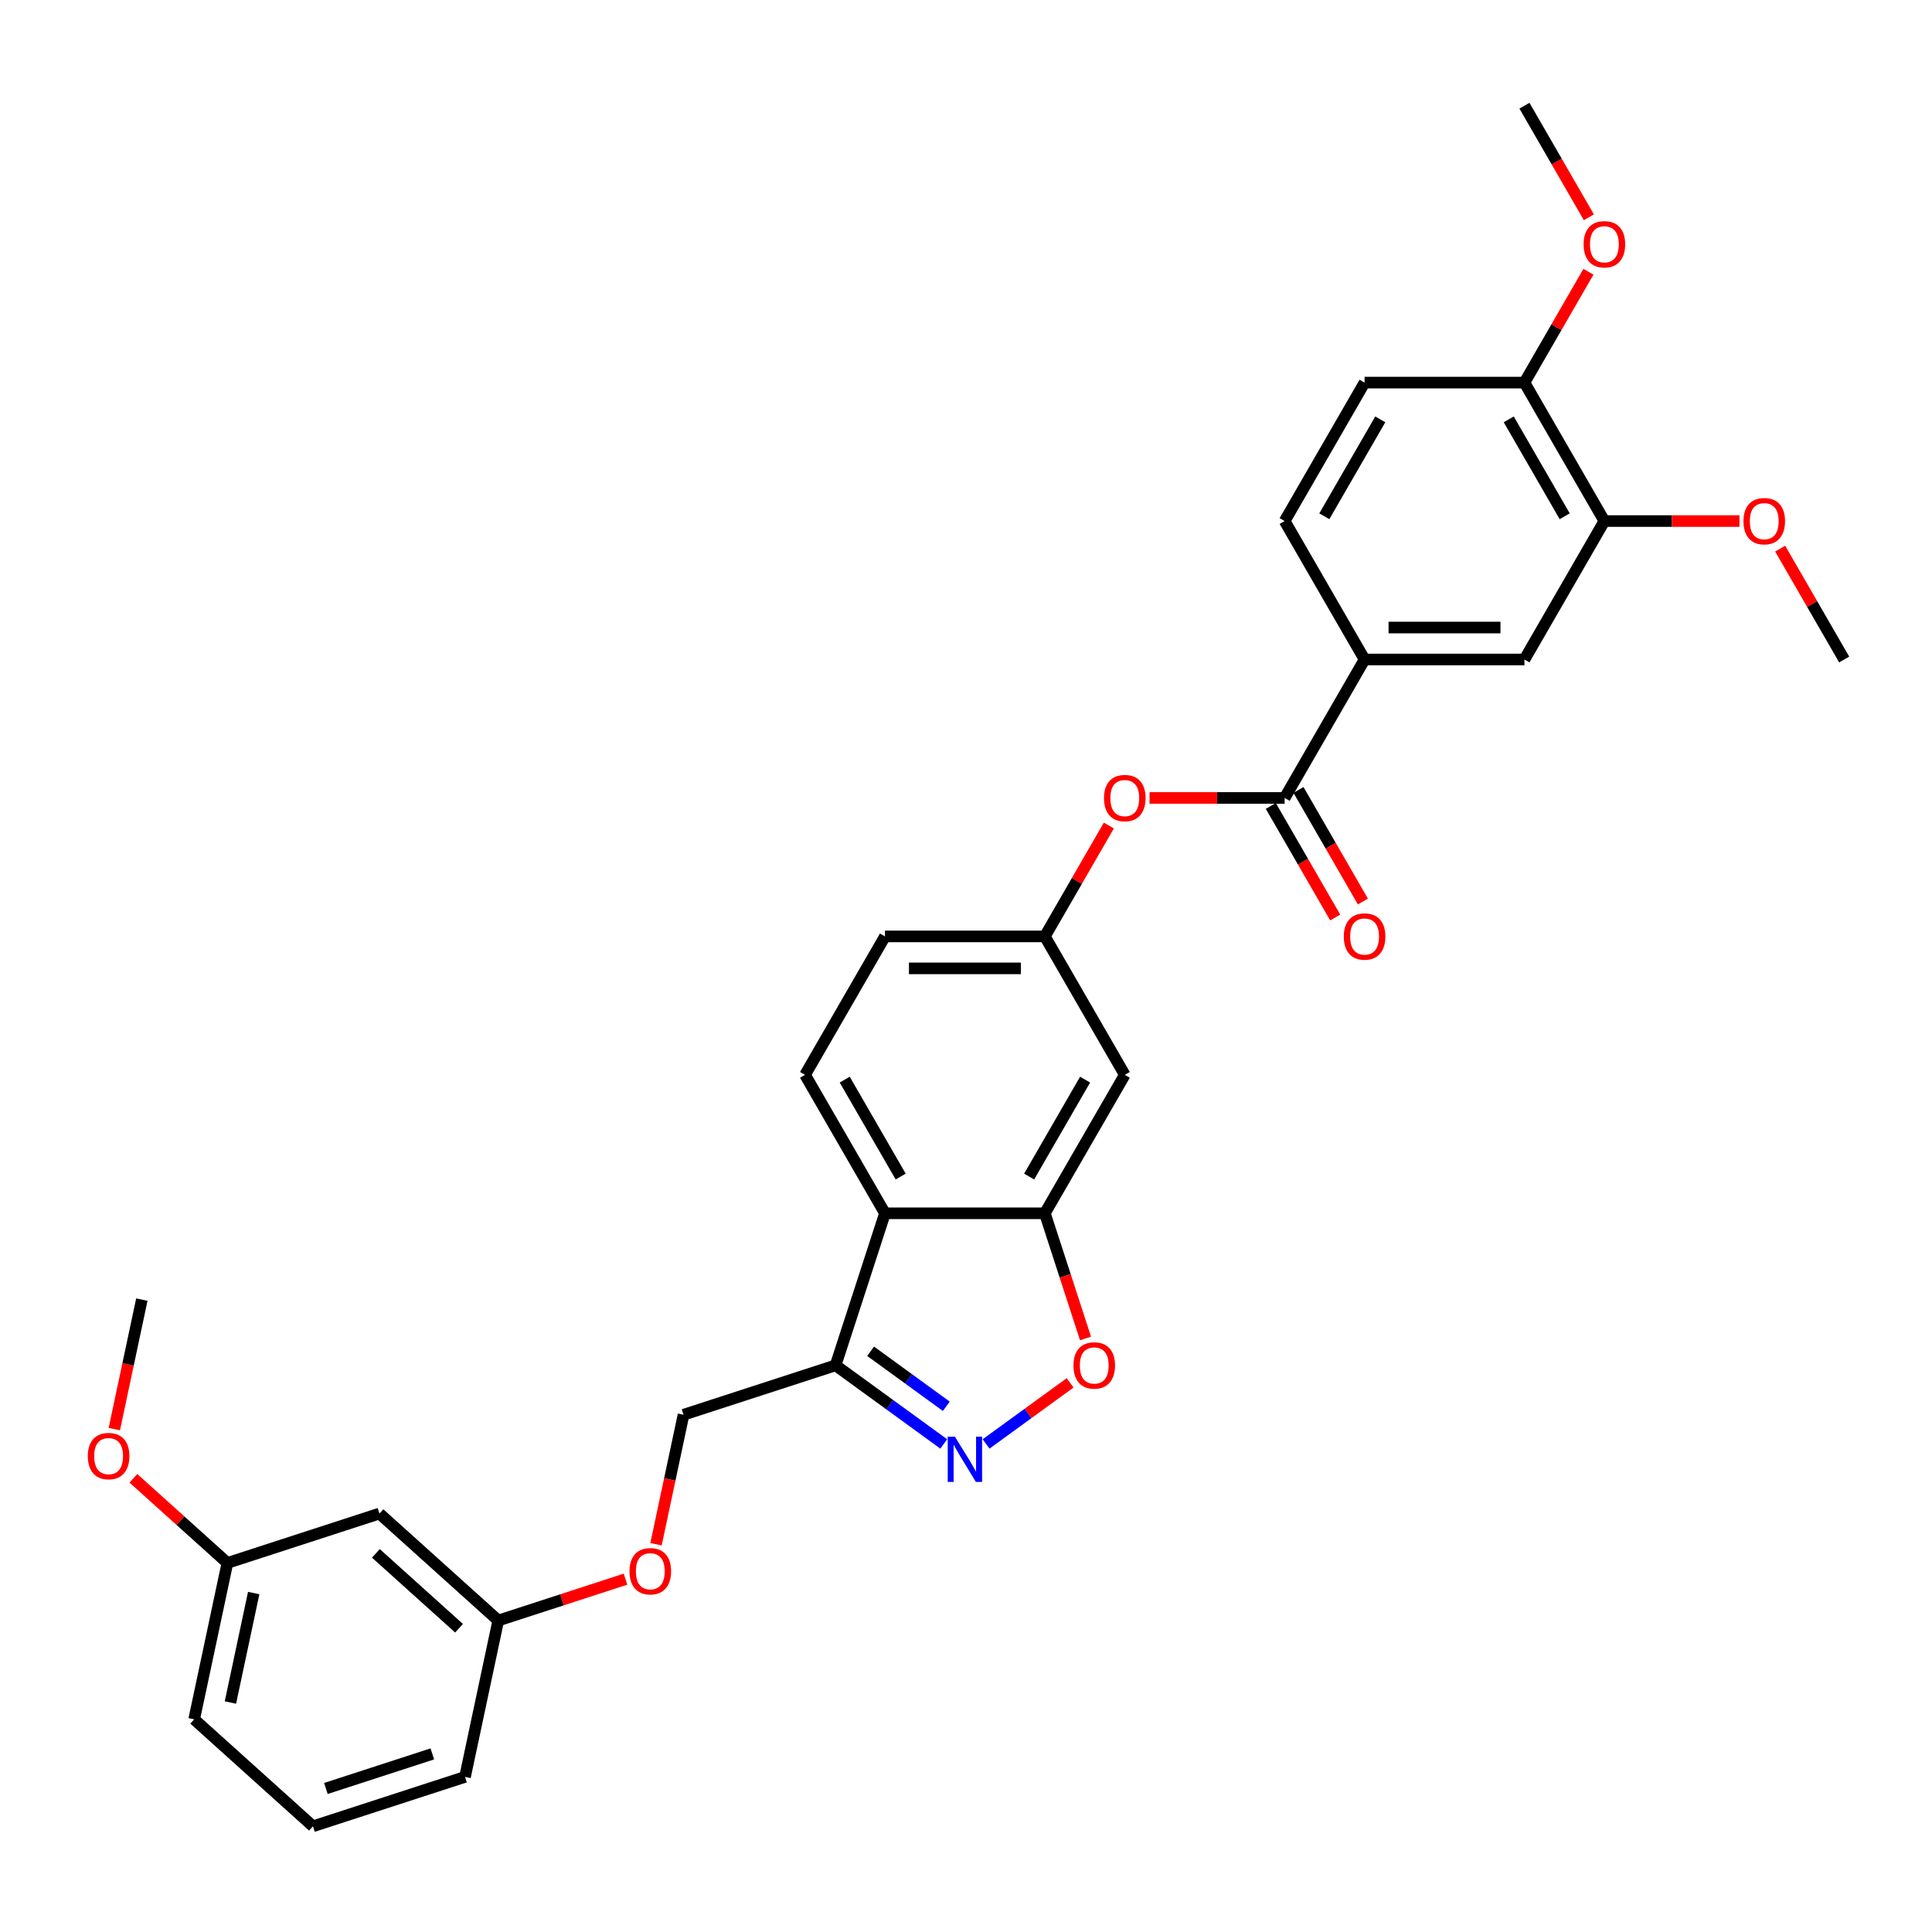 <?xml version='1.0' encoding='iso-8859-1'?>
<svg version='1.1' baseProfile='full'
              xmlns='http://www.w3.org/2000/svg'
                      xmlns:rdkit='http://www.rdkit.org/xml'
                      xmlns:xlink='http://www.w3.org/1999/xlink'
                  xml:space='preserve'
width='1000px' height='1000px' viewBox='0 0 1000 1000'>
<!-- END OF HEADER -->
<rect style='opacity:1.0;fill:#FFFFFF;stroke:none' width='1000' height='1000' x='0' y='0'> </rect>
<path class='bond-1' d='M 488.481,747.376 L 460.487,727.037' style='fill:none;fill-rule:evenodd;stroke:#0000FF;stroke-width:6px;stroke-linecap:butt;stroke-linejoin:miter;stroke-opacity:1' />
<path class='bond-1' d='M 460.487,727.037 L 432.493,706.698' style='fill:none;fill-rule:evenodd;stroke:#000000;stroke-width:6px;stroke-linecap:butt;stroke-linejoin:miter;stroke-opacity:1' />
<path class='bond-1' d='M 489.81,727.886 L 470.215,713.649' style='fill:none;fill-rule:evenodd;stroke:#0000FF;stroke-width:6px;stroke-linecap:butt;stroke-linejoin:miter;stroke-opacity:1' />
<path class='bond-1' d='M 470.215,713.649 L 450.619,699.411' style='fill:none;fill-rule:evenodd;stroke:#000000;stroke-width:6px;stroke-linecap:butt;stroke-linejoin:miter;stroke-opacity:1' />
<path class='bond-3' d='M 510.393,747.376 L 532.143,731.574' style='fill:none;fill-rule:evenodd;stroke:#0000FF;stroke-width:6px;stroke-linecap:butt;stroke-linejoin:miter;stroke-opacity:1' />
<path class='bond-3' d='M 532.143,731.574 L 553.893,715.771' style='fill:none;fill-rule:evenodd;stroke:#FF0000;stroke-width:6px;stroke-linecap:butt;stroke-linejoin:miter;stroke-opacity:1' />
<path class='bond-0' d='M 458.063,628.001 L 432.493,706.698' style='fill:none;fill-rule:evenodd;stroke:#000000;stroke-width:6px;stroke-linecap:butt;stroke-linejoin:miter;stroke-opacity:1' />
<path class='bond-10' d='M 458.063,628.001 L 416.69,556.34' style='fill:none;fill-rule:evenodd;stroke:#000000;stroke-width:6px;stroke-linecap:butt;stroke-linejoin:miter;stroke-opacity:1' />
<path class='bond-10' d='M 466.189,608.978 L 437.228,558.815' style='fill:none;fill-rule:evenodd;stroke:#000000;stroke-width:6px;stroke-linecap:butt;stroke-linejoin:miter;stroke-opacity:1' />
<path class='bond-31' d='M 458.063,628.001 L 540.81,628.001' style='fill:none;fill-rule:evenodd;stroke:#000000;stroke-width:6px;stroke-linecap:butt;stroke-linejoin:miter;stroke-opacity:1' />
<path class='bond-14' d='M 432.493,706.698 L 353.796,732.269' style='fill:none;fill-rule:evenodd;stroke:#000000;stroke-width:6px;stroke-linecap:butt;stroke-linejoin:miter;stroke-opacity:1' />
<path class='bond-2' d='M 540.81,628.001 L 551.334,660.391' style='fill:none;fill-rule:evenodd;stroke:#000000;stroke-width:6px;stroke-linecap:butt;stroke-linejoin:miter;stroke-opacity:1' />
<path class='bond-2' d='M 551.334,660.391 L 561.858,692.78' style='fill:none;fill-rule:evenodd;stroke:#FF0000;stroke-width:6px;stroke-linecap:butt;stroke-linejoin:miter;stroke-opacity:1' />
<path class='bond-6' d='M 540.81,628.001 L 582.184,556.34' style='fill:none;fill-rule:evenodd;stroke:#000000;stroke-width:6px;stroke-linecap:butt;stroke-linejoin:miter;stroke-opacity:1' />
<path class='bond-6' d='M 532.684,608.978 L 561.646,558.815' style='fill:none;fill-rule:evenodd;stroke:#000000;stroke-width:6px;stroke-linecap:butt;stroke-linejoin:miter;stroke-opacity:1' />
<path class='bond-4' d='M 664.931,413.018 L 629.97,413.018' style='fill:none;fill-rule:evenodd;stroke:#000000;stroke-width:6px;stroke-linecap:butt;stroke-linejoin:miter;stroke-opacity:1' />
<path class='bond-4' d='M 629.97,413.018 L 595.01,413.018' style='fill:none;fill-rule:evenodd;stroke:#FF0000;stroke-width:6px;stroke-linecap:butt;stroke-linejoin:miter;stroke-opacity:1' />
<path class='bond-5' d='M 664.931,413.018 L 706.304,341.357' style='fill:none;fill-rule:evenodd;stroke:#000000;stroke-width:6px;stroke-linecap:butt;stroke-linejoin:miter;stroke-opacity:1' />
<path class='bond-13' d='M 657.765,417.156 L 674.434,446.027' style='fill:none;fill-rule:evenodd;stroke:#000000;stroke-width:6px;stroke-linecap:butt;stroke-linejoin:miter;stroke-opacity:1' />
<path class='bond-13' d='M 674.434,446.027 L 691.103,474.899' style='fill:none;fill-rule:evenodd;stroke:#FF0000;stroke-width:6px;stroke-linecap:butt;stroke-linejoin:miter;stroke-opacity:1' />
<path class='bond-13' d='M 672.097,408.881 L 688.766,437.752' style='fill:none;fill-rule:evenodd;stroke:#000000;stroke-width:6px;stroke-linecap:butt;stroke-linejoin:miter;stroke-opacity:1' />
<path class='bond-13' d='M 688.766,437.752 L 705.435,466.624' style='fill:none;fill-rule:evenodd;stroke:#FF0000;stroke-width:6px;stroke-linecap:butt;stroke-linejoin:miter;stroke-opacity:1' />
<path class='bond-8' d='M 706.304,341.357 L 789.051,341.357' style='fill:none;fill-rule:evenodd;stroke:#000000;stroke-width:6px;stroke-linecap:butt;stroke-linejoin:miter;stroke-opacity:1' />
<path class='bond-8' d='M 718.716,324.808 L 776.639,324.808' style='fill:none;fill-rule:evenodd;stroke:#000000;stroke-width:6px;stroke-linecap:butt;stroke-linejoin:miter;stroke-opacity:1' />
<path class='bond-15' d='M 706.304,341.357 L 664.931,269.696' style='fill:none;fill-rule:evenodd;stroke:#000000;stroke-width:6px;stroke-linecap:butt;stroke-linejoin:miter;stroke-opacity:1' />
<path class='bond-11' d='M 582.184,556.34 L 540.81,484.679' style='fill:none;fill-rule:evenodd;stroke:#000000;stroke-width:6px;stroke-linecap:butt;stroke-linejoin:miter;stroke-opacity:1' />
<path class='bond-7' d='M 573.938,427.3 L 557.374,455.99' style='fill:none;fill-rule:evenodd;stroke:#FF0000;stroke-width:6px;stroke-linecap:butt;stroke-linejoin:miter;stroke-opacity:1' />
<path class='bond-7' d='M 557.374,455.99 L 540.81,484.679' style='fill:none;fill-rule:evenodd;stroke:#000000;stroke-width:6px;stroke-linecap:butt;stroke-linejoin:miter;stroke-opacity:1' />
<path class='bond-9' d='M 789.051,341.357 L 830.425,269.696' style='fill:none;fill-rule:evenodd;stroke:#000000;stroke-width:6px;stroke-linecap:butt;stroke-linejoin:miter;stroke-opacity:1' />
<path class='bond-22' d='M 830.425,269.696 L 865.386,269.696' style='fill:none;fill-rule:evenodd;stroke:#000000;stroke-width:6px;stroke-linecap:butt;stroke-linejoin:miter;stroke-opacity:1' />
<path class='bond-22' d='M 865.386,269.696 L 900.346,269.696' style='fill:none;fill-rule:evenodd;stroke:#FF0000;stroke-width:6px;stroke-linecap:butt;stroke-linejoin:miter;stroke-opacity:1' />
<path class='bond-34' d='M 830.425,269.696 L 789.051,198.035' style='fill:none;fill-rule:evenodd;stroke:#000000;stroke-width:6px;stroke-linecap:butt;stroke-linejoin:miter;stroke-opacity:1' />
<path class='bond-34' d='M 809.887,267.222 L 780.925,217.059' style='fill:none;fill-rule:evenodd;stroke:#000000;stroke-width:6px;stroke-linecap:butt;stroke-linejoin:miter;stroke-opacity:1' />
<path class='bond-19' d='M 416.69,556.34 L 458.063,484.679' style='fill:none;fill-rule:evenodd;stroke:#000000;stroke-width:6px;stroke-linecap:butt;stroke-linejoin:miter;stroke-opacity:1' />
<path class='bond-32' d='M 540.81,484.679 L 458.063,484.679' style='fill:none;fill-rule:evenodd;stroke:#000000;stroke-width:6px;stroke-linecap:butt;stroke-linejoin:miter;stroke-opacity:1' />
<path class='bond-32' d='M 528.398,501.229 L 470.475,501.229' style='fill:none;fill-rule:evenodd;stroke:#000000;stroke-width:6px;stroke-linecap:butt;stroke-linejoin:miter;stroke-opacity:1' />
<path class='bond-12' d='M 789.051,198.035 L 706.304,198.035' style='fill:none;fill-rule:evenodd;stroke:#000000;stroke-width:6px;stroke-linecap:butt;stroke-linejoin:miter;stroke-opacity:1' />
<path class='bond-23' d='M 789.051,198.035 L 805.615,169.346' style='fill:none;fill-rule:evenodd;stroke:#000000;stroke-width:6px;stroke-linecap:butt;stroke-linejoin:miter;stroke-opacity:1' />
<path class='bond-23' d='M 805.615,169.346 L 822.179,140.656' style='fill:none;fill-rule:evenodd;stroke:#FF0000;stroke-width:6px;stroke-linecap:butt;stroke-linejoin:miter;stroke-opacity:1' />
<path class='bond-18' d='M 353.796,732.269 L 346.673,765.779' style='fill:none;fill-rule:evenodd;stroke:#000000;stroke-width:6px;stroke-linecap:butt;stroke-linejoin:miter;stroke-opacity:1' />
<path class='bond-18' d='M 346.673,765.779 L 339.55,799.289' style='fill:none;fill-rule:evenodd;stroke:#FF0000;stroke-width:6px;stroke-linecap:butt;stroke-linejoin:miter;stroke-opacity:1' />
<path class='bond-17' d='M 664.931,269.696 L 706.304,198.035' style='fill:none;fill-rule:evenodd;stroke:#000000;stroke-width:6px;stroke-linecap:butt;stroke-linejoin:miter;stroke-opacity:1' />
<path class='bond-17' d='M 685.469,267.222 L 714.431,217.059' style='fill:none;fill-rule:evenodd;stroke:#000000;stroke-width:6px;stroke-linecap:butt;stroke-linejoin:miter;stroke-opacity:1' />
<path class='bond-16' d='M 196.402,783.409 L 257.895,838.778' style='fill:none;fill-rule:evenodd;stroke:#000000;stroke-width:6px;stroke-linecap:butt;stroke-linejoin:miter;stroke-opacity:1' />
<path class='bond-16' d='M 194.552,804.013 L 237.597,842.771' style='fill:none;fill-rule:evenodd;stroke:#000000;stroke-width:6px;stroke-linecap:butt;stroke-linejoin:miter;stroke-opacity:1' />
<path class='bond-21' d='M 196.402,783.409 L 117.705,808.979' style='fill:none;fill-rule:evenodd;stroke:#000000;stroke-width:6px;stroke-linecap:butt;stroke-linejoin:miter;stroke-opacity:1' />
<path class='bond-20' d='M 323.766,817.375 L 290.83,828.076' style='fill:none;fill-rule:evenodd;stroke:#FF0000;stroke-width:6px;stroke-linecap:butt;stroke-linejoin:miter;stroke-opacity:1' />
<path class='bond-20' d='M 290.83,828.076 L 257.895,838.778' style='fill:none;fill-rule:evenodd;stroke:#000000;stroke-width:6px;stroke-linecap:butt;stroke-linejoin:miter;stroke-opacity:1' />
<path class='bond-26' d='M 257.895,838.778 L 240.691,919.717' style='fill:none;fill-rule:evenodd;stroke:#000000;stroke-width:6px;stroke-linecap:butt;stroke-linejoin:miter;stroke-opacity:1' />
<path class='bond-24' d='M 117.705,808.979 L 93.371,787.069' style='fill:none;fill-rule:evenodd;stroke:#000000;stroke-width:6px;stroke-linecap:butt;stroke-linejoin:miter;stroke-opacity:1' />
<path class='bond-24' d='M 93.371,787.069 L 69.037,765.159' style='fill:none;fill-rule:evenodd;stroke:#FF0000;stroke-width:6px;stroke-linecap:butt;stroke-linejoin:miter;stroke-opacity:1' />
<path class='bond-33' d='M 117.705,808.979 L 100.501,889.918' style='fill:none;fill-rule:evenodd;stroke:#000000;stroke-width:6px;stroke-linecap:butt;stroke-linejoin:miter;stroke-opacity:1' />
<path class='bond-33' d='M 131.312,824.561 L 119.269,881.218' style='fill:none;fill-rule:evenodd;stroke:#000000;stroke-width:6px;stroke-linecap:butt;stroke-linejoin:miter;stroke-opacity:1' />
<path class='bond-28' d='M 921.418,283.978 L 937.982,312.668' style='fill:none;fill-rule:evenodd;stroke:#FF0000;stroke-width:6px;stroke-linecap:butt;stroke-linejoin:miter;stroke-opacity:1' />
<path class='bond-28' d='M 937.982,312.668 L 954.545,341.357' style='fill:none;fill-rule:evenodd;stroke:#000000;stroke-width:6px;stroke-linecap:butt;stroke-linejoin:miter;stroke-opacity:1' />
<path class='bond-29' d='M 822.389,112.456 L 805.72,83.585' style='fill:none;fill-rule:evenodd;stroke:#FF0000;stroke-width:6px;stroke-linecap:butt;stroke-linejoin:miter;stroke-opacity:1' />
<path class='bond-29' d='M 805.72,83.585 L 789.051,54.713' style='fill:none;fill-rule:evenodd;stroke:#000000;stroke-width:6px;stroke-linecap:butt;stroke-linejoin:miter;stroke-opacity:1' />
<path class='bond-30' d='M 59.17,739.693 L 66.293,706.182' style='fill:none;fill-rule:evenodd;stroke:#FF0000;stroke-width:6px;stroke-linecap:butt;stroke-linejoin:miter;stroke-opacity:1' />
<path class='bond-30' d='M 66.293,706.182 L 73.416,672.672' style='fill:none;fill-rule:evenodd;stroke:#000000;stroke-width:6px;stroke-linecap:butt;stroke-linejoin:miter;stroke-opacity:1' />
<path class='bond-25' d='M 161.994,945.287 L 240.691,919.717' style='fill:none;fill-rule:evenodd;stroke:#000000;stroke-width:6px;stroke-linecap:butt;stroke-linejoin:miter;stroke-opacity:1' />
<path class='bond-25' d='M 168.684,925.712 L 223.772,907.813' style='fill:none;fill-rule:evenodd;stroke:#000000;stroke-width:6px;stroke-linecap:butt;stroke-linejoin:miter;stroke-opacity:1' />
<path class='bond-27' d='M 161.994,945.287 L 100.501,889.918' style='fill:none;fill-rule:evenodd;stroke:#000000;stroke-width:6px;stroke-linecap:butt;stroke-linejoin:miter;stroke-opacity:1' />
<path  class='atom-0' d='M 494.257 743.619
L 501.936 756.031
Q 502.697 757.256, 503.922 759.473
Q 505.146 761.691, 505.213 761.823
L 505.213 743.619
L 508.324 743.619
L 508.324 767.053
L 505.113 767.053
L 496.872 753.482
Q 495.912 751.894, 494.886 750.073
Q 493.893 748.253, 493.595 747.69
L 493.595 767.053
L 490.55 767.053
L 490.55 743.619
L 494.257 743.619
' fill='#0000FF'/>
<path  class='atom-4' d='M 555.623 706.765
Q 555.623 701.138, 558.404 697.994
Q 561.184 694.849, 566.381 694.849
Q 571.577 694.849, 574.357 697.994
Q 577.138 701.138, 577.138 706.765
Q 577.138 712.458, 574.324 715.701
Q 571.511 718.912, 566.381 718.912
Q 561.217 718.912, 558.404 715.701
Q 555.623 712.491, 555.623 706.765
M 566.381 716.264
Q 569.955 716.264, 571.875 713.881
Q 573.828 711.465, 573.828 706.765
Q 573.828 702.164, 571.875 699.847
Q 569.955 697.497, 566.381 697.497
Q 562.806 697.497, 560.853 699.814
Q 558.933 702.131, 558.933 706.765
Q 558.933 711.498, 560.853 713.881
Q 562.806 716.264, 566.381 716.264
' fill='#FF0000'/>
<path  class='atom-8' d='M 571.427 413.085
Q 571.427 407.458, 574.207 404.313
Q 576.987 401.169, 582.184 401.169
Q 587.38 401.169, 590.161 404.313
Q 592.941 407.458, 592.941 413.085
Q 592.941 418.778, 590.128 422.021
Q 587.314 425.232, 582.184 425.232
Q 577.02 425.232, 574.207 422.021
Q 571.427 418.811, 571.427 413.085
M 582.184 422.584
Q 585.759 422.584, 587.678 420.201
Q 589.631 417.785, 589.631 413.085
Q 589.631 408.484, 587.678 406.167
Q 585.759 403.817, 582.184 403.817
Q 578.609 403.817, 576.656 406.134
Q 574.737 408.451, 574.737 413.085
Q 574.737 417.818, 576.656 420.201
Q 578.609 422.584, 582.184 422.584
' fill='#FF0000'/>
<path  class='atom-14' d='M 695.547 484.746
Q 695.547 479.119, 698.328 475.974
Q 701.108 472.83, 706.304 472.83
Q 711.501 472.83, 714.281 475.974
Q 717.061 479.119, 717.061 484.746
Q 717.061 490.439, 714.248 493.682
Q 711.435 496.893, 706.304 496.893
Q 701.141 496.893, 698.328 493.682
Q 695.547 490.472, 695.547 484.746
M 706.304 494.245
Q 709.879 494.245, 711.799 491.862
Q 713.752 489.446, 713.752 484.746
Q 713.752 480.145, 711.799 477.828
Q 709.879 475.478, 706.304 475.478
Q 702.73 475.478, 700.777 477.795
Q 698.857 480.112, 698.857 484.746
Q 698.857 489.479, 700.777 491.862
Q 702.73 494.245, 706.304 494.245
' fill='#FF0000'/>
<path  class='atom-19' d='M 325.835 813.274
Q 325.835 807.647, 328.615 804.503
Q 331.395 801.358, 336.592 801.358
Q 341.788 801.358, 344.569 804.503
Q 347.349 807.647, 347.349 813.274
Q 347.349 818.967, 344.536 822.21
Q 341.722 825.421, 336.592 825.421
Q 331.428 825.421, 328.615 822.21
Q 325.835 819, 325.835 813.274
M 336.592 822.773
Q 340.167 822.773, 342.086 820.39
Q 344.039 817.974, 344.039 813.274
Q 344.039 808.673, 342.086 806.356
Q 340.167 804.006, 336.592 804.006
Q 333.017 804.006, 331.064 806.323
Q 329.145 808.64, 329.145 813.274
Q 329.145 818.007, 331.064 820.39
Q 333.017 822.773, 336.592 822.773
' fill='#FF0000'/>
<path  class='atom-23' d='M 902.415 269.762
Q 902.415 264.136, 905.195 260.991
Q 907.975 257.847, 913.172 257.847
Q 918.368 257.847, 921.149 260.991
Q 923.929 264.136, 923.929 269.762
Q 923.929 275.455, 921.116 278.699
Q 918.302 281.91, 913.172 281.91
Q 908.009 281.91, 905.195 278.699
Q 902.415 275.489, 902.415 269.762
M 913.172 279.262
Q 916.747 279.262, 918.666 276.879
Q 920.619 274.462, 920.619 269.762
Q 920.619 265.162, 918.666 262.845
Q 916.747 260.495, 913.172 260.495
Q 909.597 260.495, 907.644 262.812
Q 905.725 265.129, 905.725 269.762
Q 905.725 274.496, 907.644 276.879
Q 909.597 279.262, 913.172 279.262
' fill='#FF0000'/>
<path  class='atom-24' d='M 819.668 126.44
Q 819.668 120.814, 822.448 117.669
Q 825.228 114.525, 830.425 114.525
Q 835.621 114.525, 838.402 117.669
Q 841.182 120.814, 841.182 126.44
Q 841.182 132.133, 838.369 135.377
Q 835.555 138.588, 830.425 138.588
Q 825.262 138.588, 822.448 135.377
Q 819.668 132.167, 819.668 126.44
M 830.425 135.94
Q 834 135.94, 835.919 133.557
Q 837.872 131.14, 837.872 126.44
Q 837.872 121.84, 835.919 119.523
Q 834 117.173, 830.425 117.173
Q 826.85 117.173, 824.897 119.49
Q 822.978 121.807, 822.978 126.44
Q 822.978 131.174, 824.897 133.557
Q 826.85 135.94, 830.425 135.94
' fill='#FF0000'/>
<path  class='atom-25' d='M 45.455 753.677
Q 45.455 748.05, 48.235 744.906
Q 51.015 741.761, 56.212 741.761
Q 61.408 741.761, 64.189 744.906
Q 66.969 748.05, 66.969 753.677
Q 66.969 759.37, 64.155 762.614
Q 61.342 765.824, 56.212 765.824
Q 51.048 765.824, 48.235 762.614
Q 45.455 759.403, 45.455 753.677
M 56.212 763.176
Q 59.786 763.176, 61.706 760.793
Q 63.659 758.377, 63.659 753.677
Q 63.659 749.076, 61.706 746.759
Q 59.786 744.409, 56.212 744.409
Q 52.637 744.409, 50.684 746.726
Q 48.764 749.043, 48.764 753.677
Q 48.764 758.41, 50.684 760.793
Q 52.637 763.176, 56.212 763.176
' fill='#FF0000'/>
</svg>
